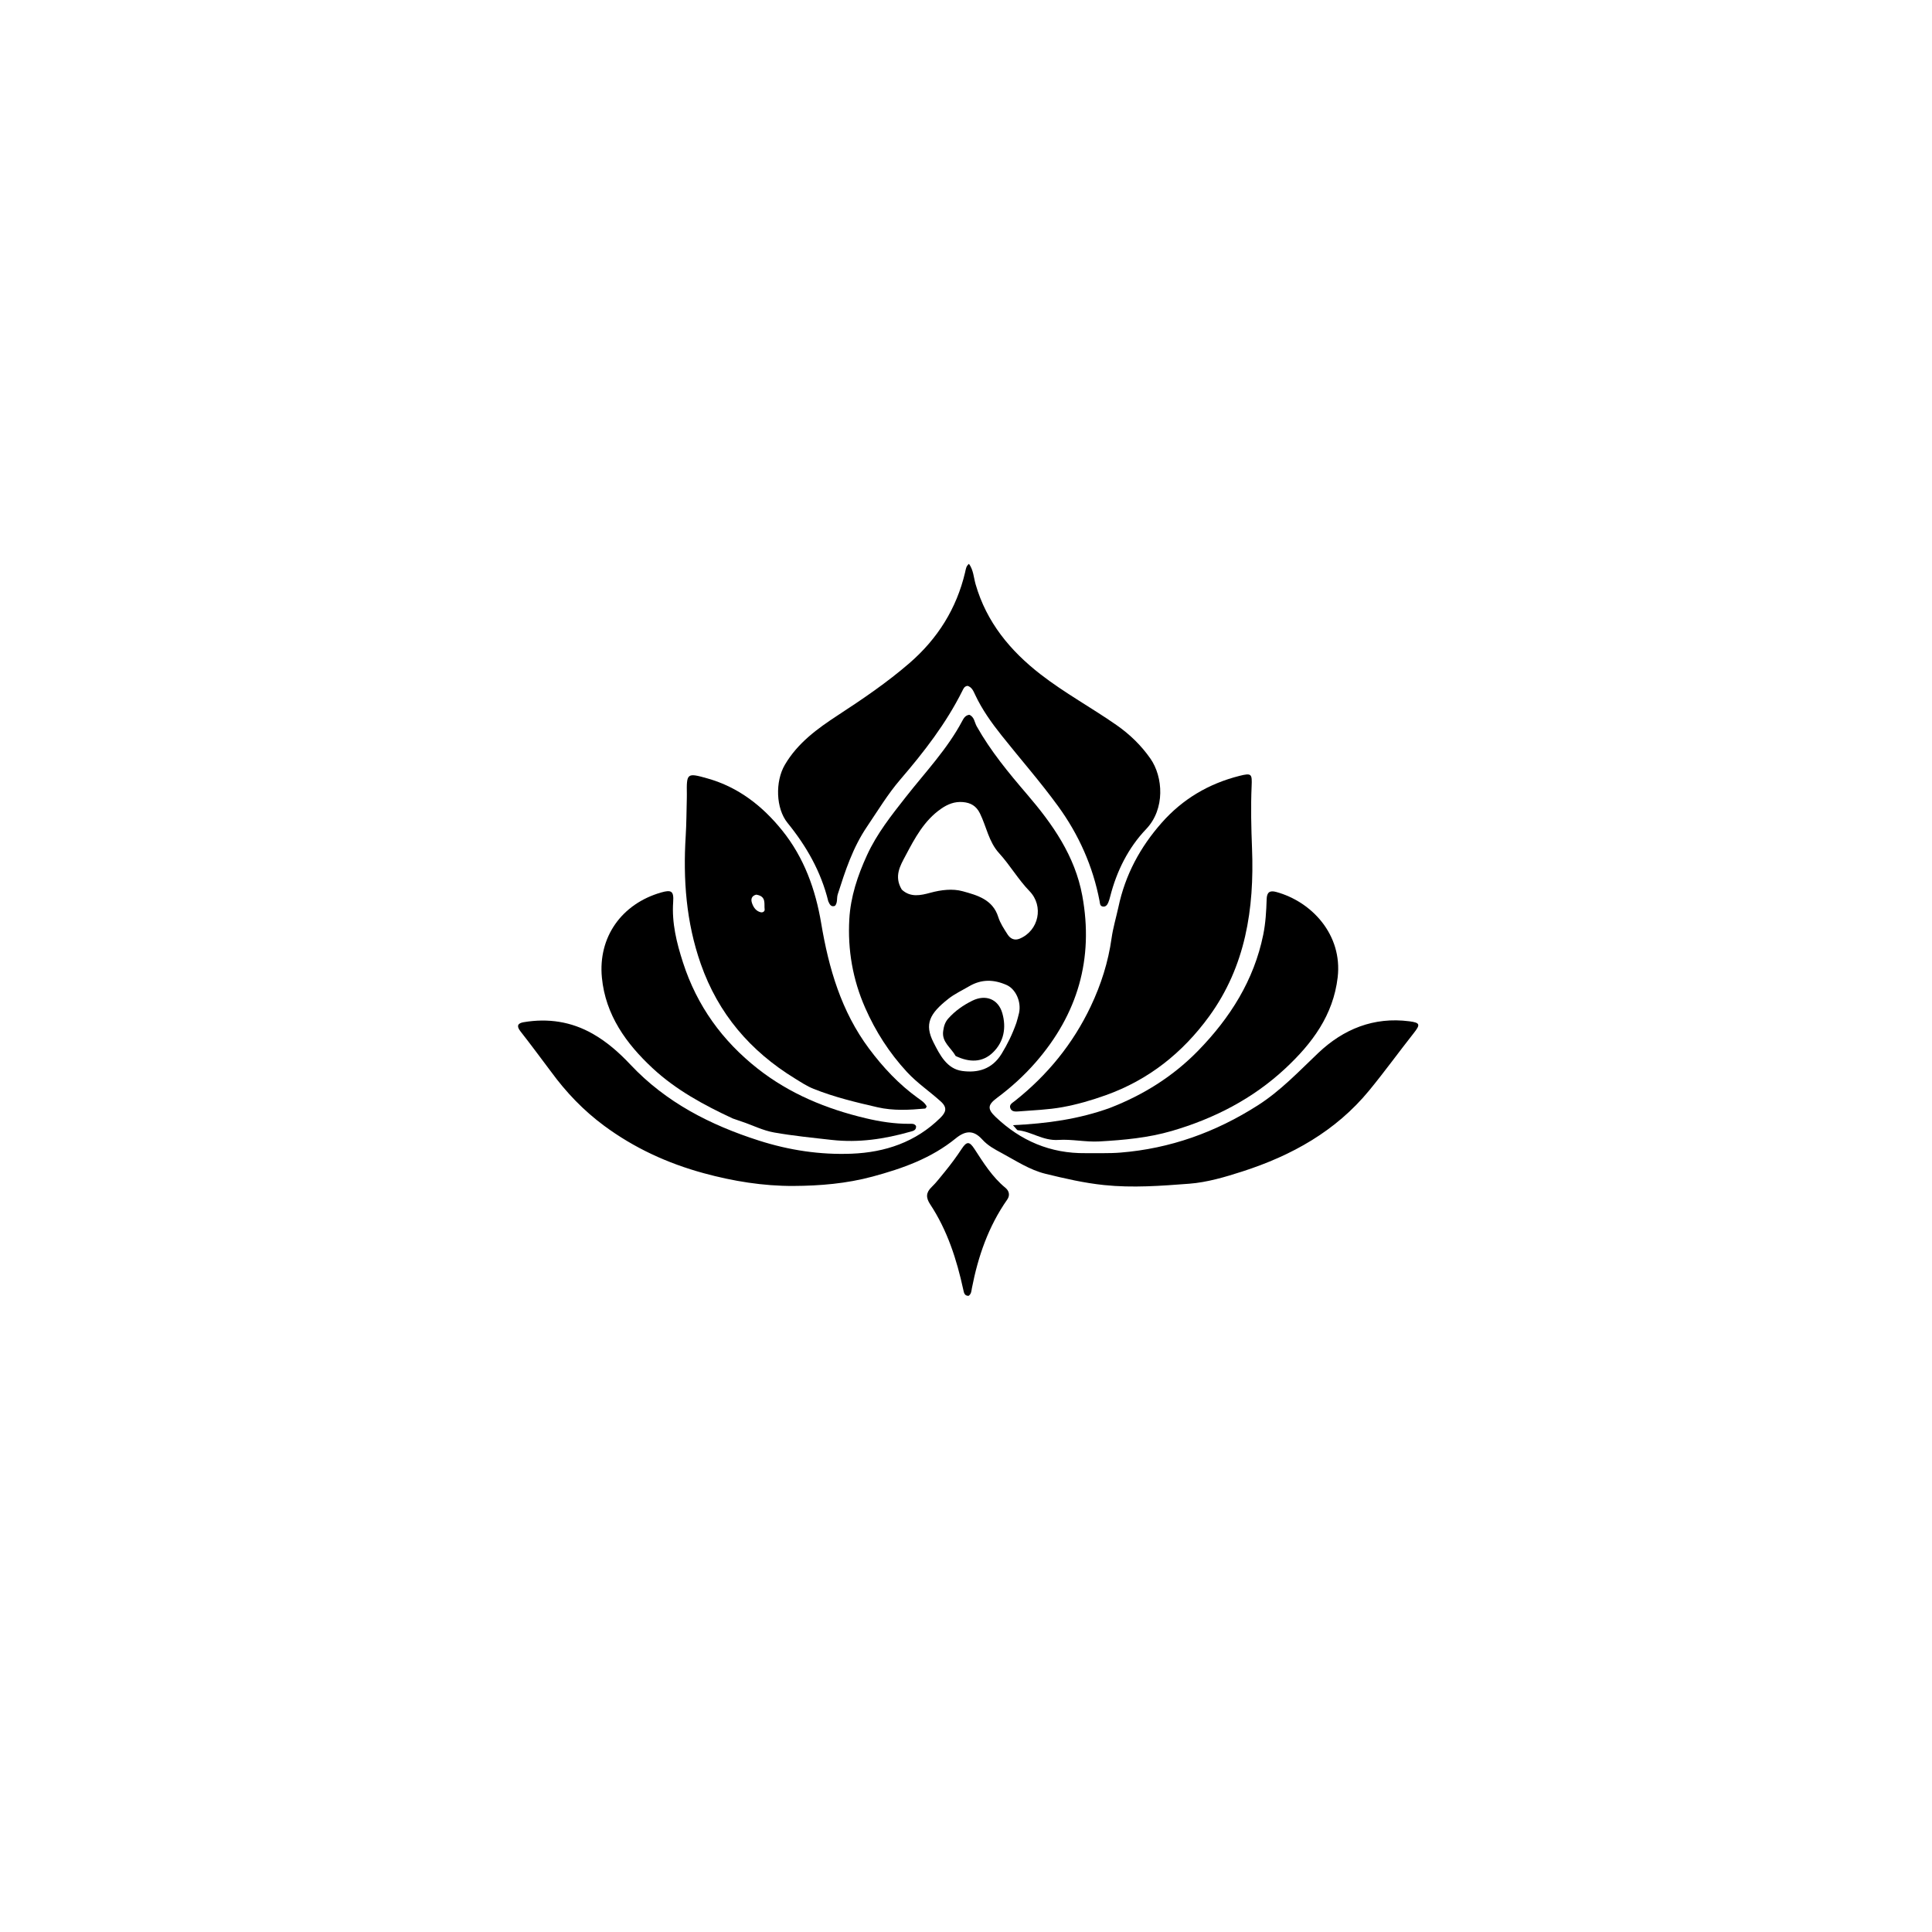 <svg version="1.1" id="Layer_1" xmlns="http://www.w3.org/2000/svg" xmlns:xlink="http://www.w3.org/1999/xlink" x="0px" y="0px"
	 width="100%" viewBox="0 0 1024 1024" enable-background="new 0 0 1024 1024" xml:space="preserve">
<path fill="#000000" opacity="1" stroke="none" 
	d="
M292.016,567.957 
	C286.492,560.632 281.269,553.523 275.822,546.59 
	C273.56,543.712 274.529,542.298 277.542,541.789 
	C290.449,539.611 302.735,541.426 314.194,547.949 
	C321.79,552.272 328.25,558.008 334.204,564.336 
	C353.001,584.312 376.493,596.293 402.238,604.528 
	C418.241,609.647 434.672,612.146 451.383,611.485 
	C469.149,610.781 485.337,605.357 498.386,592.491 
	C501.388,589.532 502.246,587.081 498.637,583.807 
	C492.764,578.479 486.155,574.079 480.702,568.174 
	C471.339,558.036 464.085,546.728 458.543,534.13 
	C451.938,519.113 449.245,503.401 450.152,487.19 
	C450.816,475.319 454.549,464.135 459.535,453.254 
	C464.796,441.775 472.494,432.123 480.175,422.336 
	C490.51,409.166 502.171,396.966 510.079,381.99 
	C510.85,380.53 511.781,379.098 513.755,378.856 
	C516.434,379.96 516.5,382.868 517.666,384.943 
	C525.055,398.094 534.59,409.621 544.354,421.005 
	C557.921,436.822 569.746,453.627 573.632,474.719 
	C579.797,508.183 571.185,537.513 548.926,563.06 
	C542.775,570.12 535.905,576.326 528.411,581.92 
	C523.515,585.574 523.235,587.734 527.596,591.906 
	C540.909,604.639 556.739,611.421 575.341,611.196 
	C581.505,611.122 587.697,611.391 593.828,610.899 
	C620.237,608.784 644.372,600.095 666.698,585.838 
	C678.775,578.125 688.417,567.869 698.672,558.127 
	C712.059,545.409 728.134,538.882 746.952,541.3 
	C752.814,542.054 752.871,543.062 749.283,547.61 
	C741.347,557.671 733.83,568.07 725.697,577.966 
	C707.974,599.528 684.658,612.468 658.459,620.912 
	C649.253,623.88 639.755,626.673 630.376,627.39 
	C615.424,628.532 600.393,629.686 585.167,628.105 
	C574.546,627.002 564.396,624.638 554.197,622.153 
	C545.748,620.095 538.447,615.202 530.851,611.108 
	C527.132,609.103 523.576,607.224 520.562,603.892 
	C516.035,598.888 511.729,599.147 506.561,603.362 
	C493.62,613.918 478.414,619.306 462.509,623.601 
	C448.69,627.332 434.592,628.508 420.555,628.576 
	C404.512,628.654 388.591,626.075 372.975,621.815 
	C353.795,616.582 336.102,608.455 320.124,596.617 
	C309.335,588.624 300.128,579.076 292.016,567.957 
M477.963,471.499 
	C482.55,475.828 488.068,474.552 493.047,473.197 
	C498.861,471.616 504.899,470.895 510.295,472.389 
	C517.89,474.492 526.173,476.702 529.097,486.029 
	C530.121,489.297 532.142,492.307 534.012,495.24 
	C535.454,497.501 537.659,498.682 540.466,497.506 
	C550.575,493.274 553.362,480.257 545.676,472.334 
	C539.636,466.106 535.333,458.535 529.504,452.155 
	C524.049,446.185 522.827,438.1 519.391,431.113 
	C517.448,427.164 514.512,425.475 510.385,425.119 
	C506.004,424.742 502.318,426.204 498.751,428.688 
	C489.783,434.933 484.853,444.282 479.979,453.482 
	C477.215,458.699 473.684,464.432 477.963,471.499 
M538.696,542.148 
	C539.18,540.385 539.76,538.641 540.131,536.854 
	C541.403,530.733 538.222,524.145 533.517,522.067 
	C526.695,519.054 520.209,518.897 513.618,522.77 
	C509.902,524.954 505.976,526.759 502.562,529.462 
	C492.721,537.252 489.83,542.739 494.766,552.481 
	C498.137,559.137 501.872,566.509 509.942,567.629 
	C518.132,568.765 525.829,566.806 530.886,558.499 
	C533.948,553.471 536.5,548.375 538.696,542.148 
z"/>
<path fill="#000000" opacity="1" stroke="none" 
	d="
M439.003,477.705 
	C435.112,461.825 427.368,448.414 417.381,436.114 
	C411.211,428.515 410.79,414.264 415.969,405.395 
	C422.751,393.781 433.299,386.137 444.182,379.033 
	C457.293,370.475 470.217,361.699 482.056,351.442 
	C496.936,338.55 506.98,322.619 511.523,303.358 
	C511.901,301.754 512.009,300.054 513.571,298.849 
	C515.953,302.102 516.054,306.068 517.092,309.677 
	C522.865,329.742 535.388,344.899 551.535,357.422 
	C564.319,367.336 578.564,375.083 591.799,384.318 
	C598.758,389.174 604.872,395.073 609.777,402.123 
	C616.458,411.728 617.685,428.762 607.466,439.455 
	C597.997,449.365 591.865,461.683 588.431,475.135 
	C588.143,476.261 587.831,477.397 587.373,478.46 
	C586.818,479.75 585.887,480.828 584.323,480.444 
	C582.932,480.103 583.015,478.742 582.797,477.593 
	C579.294,459.182 571.771,442.379 560.848,427.348 
	C551.449,414.413 540.847,402.356 530.883,389.825 
	C525.521,383.081 520.514,376.078 516.835,368.216 
	C515.936,366.294 515.102,364.199 512.841,363.52 
	C511.095,363.711 510.62,365.064 510.041,366.222 
	C501.421,383.468 489.76,398.533 477.241,413.089 
	C470.575,420.838 465.257,429.685 459.517,438.167 
	C451.937,449.37 448.012,461.55 444.024,474.001 
	C443.372,476.037 444.066,478.386 442.564,480.12 
	C440.484,480.844 439.796,479.477 439.003,477.705 
z"/>
<path fill="#000000" opacity="1" stroke="none" 
	d="
M592.779,480.805 
	C596.424,463.54 604.388,448.941 615.709,436.1 
	C626.824,423.495 640.634,415.356 656.918,411.235 
	C663.45,409.582 663.669,410.207 663.383,416.75 
	C662.905,427.715 663.172,438.734 663.602,449.712 
	C664.856,481.712 660.164,512.235 640.789,538.802 
	C626.764,558.033 608.796,572.364 586.067,580.486 
	C578.512,583.186 570.858,585.417 563.05,586.827 
	C555.458,588.199 547.657,588.444 539.939,589.066 
	C538.335,589.195 536.305,589.328 535.534,587.486 
	C534.69,585.471 536.613,584.541 537.851,583.56 
	C555.106,569.897 568.689,553.268 578.125,533.368 
	C583.561,521.905 587.391,509.927 589.157,497.285 
	C589.913,491.871 591.504,486.572 592.779,480.805 
z"/>
<path fill="#000000" opacity="1" stroke="none" 
	d="
M364.027,423.029 
	C364.043,422.038 364.051,421.538 364.044,421.038 
	C363.883,409.779 363.997,409.467 375.101,412.617 
	C391.348,417.227 404.078,427.134 414.565,440.14 
	C426.186,454.552 432.246,471.454 435.247,489.339 
	C439.263,513.281 445.882,536.039 460.613,555.796 
	C468.019,565.729 476.4,574.691 486.505,581.975 
	C488.206,583.201 490.132,584.342 491.194,586.482 
	C490.902,586.864 490.649,587.526 490.338,587.555 
	C481.892,588.324 473.459,588.795 465.072,586.867 
	C453.619,584.234 442.228,581.51 431.246,577.125 
	C427.607,575.672 424.499,573.568 421.3,571.606 
	C397.69,557.132 380.686,537.329 371.411,510.85 
	C363.659,488.723 362.004,466.109 363.444,443.002 
	C363.848,436.522 363.835,430.015 364.027,423.029 
M400.802,474.183 
	C398.272,474.852 397.856,476.658 398.613,478.772 
	C399.404,480.98 400.709,482.917 403.192,483.517 
	C404.313,483.788 405.414,483.013 405.28,482.01 
	C404.882,479.039 406.37,475.04 400.802,474.183 
z"/>
<path fill="#000000" opacity="1" stroke="none" 
	d="
M588.23,587.236 
	C606.23,580.266 621.976,570.313 635.12,556.805 
	C651.977,539.483 664.644,519.545 669.546,495.401 
	C670.807,489.194 671.159,482.873 671.356,476.568 
	C671.471,472.875 673.016,471.832 676.391,472.75 
	C695.289,477.891 711.637,495.476 708.992,518.04 
	C706.641,538.099 695.45,553.046 681.288,566.263 
	C664.016,582.384 643.507,592.889 621.05,599.439 
	C608.626,603.063 595.661,604.259 582.694,604.985 
	C575.382,605.395 568.005,603.709 561.07,604.182 
	C552.802,604.746 546.832,599.79 539.473,599.05 
	C538.999,599.002 538.602,598.185 536.885,596.364 
	C555.13,595.506 571.85,593.146 588.23,587.236 
z"/>
<path fill="#000000" opacity="1" stroke="none" 
	d="
M388.396,592.826 
	C372.898,585.627 358.244,577.636 345.943,566.218 
	C331.894,553.177 320.923,537.945 319.016,518.159 
	C316.94,496.624 329.54,479.026 350.412,473.033 
	C355.825,471.479 357.199,472.26 356.796,478.008 
	C356.009,489.209 358.631,499.738 362.023,510.219 
	C369.422,533.087 382.83,551.675 401.672,566.474 
	C418.621,579.787 438.06,587.751 458.795,592.679 
	C466.339,594.472 474.089,595.695 481.939,595.644 
	C483.214,595.635 484.648,595.389 485.528,596.839 
	C485.718,599.154 483.911,599.43 482.346,599.872 
	C468.756,603.705 455.176,605.791 440.814,604.179 
	C430.63,603.036 420.472,602.026 410.361,600.252 
	C404.201,599.172 398.787,596.31 392.985,594.408 
	C391.569,593.944 390.167,593.437 388.396,592.826 
z"/>
<path fill="#000000" opacity="1" stroke="none" 
	d="
M500.891,620.913 
	C504.159,616.891 507.015,613.018 509.674,608.971 
	C512.395,604.829 513.827,604.898 516.468,608.953 
	C521.282,616.342 525.917,623.838 532.872,629.546 
	C534.852,631.171 535.451,633.524 533.841,635.817 
	C523.892,649.996 518.394,665.924 515.121,682.768 
	C514.858,684.121 514.864,685.811 513.376,686.825 
	C511.14,686.839 510.909,685.163 510.549,683.506 
	C507.072,667.523 502.108,652.091 493.015,638.314 
	C490.682,634.781 490.72,632.096 493.825,629.119 
	C496.336,626.713 498.424,623.865 500.891,620.913 
z"/>
<path fill="#000000" opacity="1" stroke="none" 
	d="
M506.515,559.706 
	C504.016,555.196 499.073,552.36 499.904,546.47 
	C500.267,543.89 500.88,541.748 502.663,539.764 
	C506.291,535.727 510.629,532.7 515.432,530.354 
	C522.475,526.913 529.127,529.565 531.248,536.999 
	C533.444,544.698 532.103,552.155 526.299,557.807 
	C520.668,563.293 513.737,563.142 506.515,559.706 
z"/>
</svg>